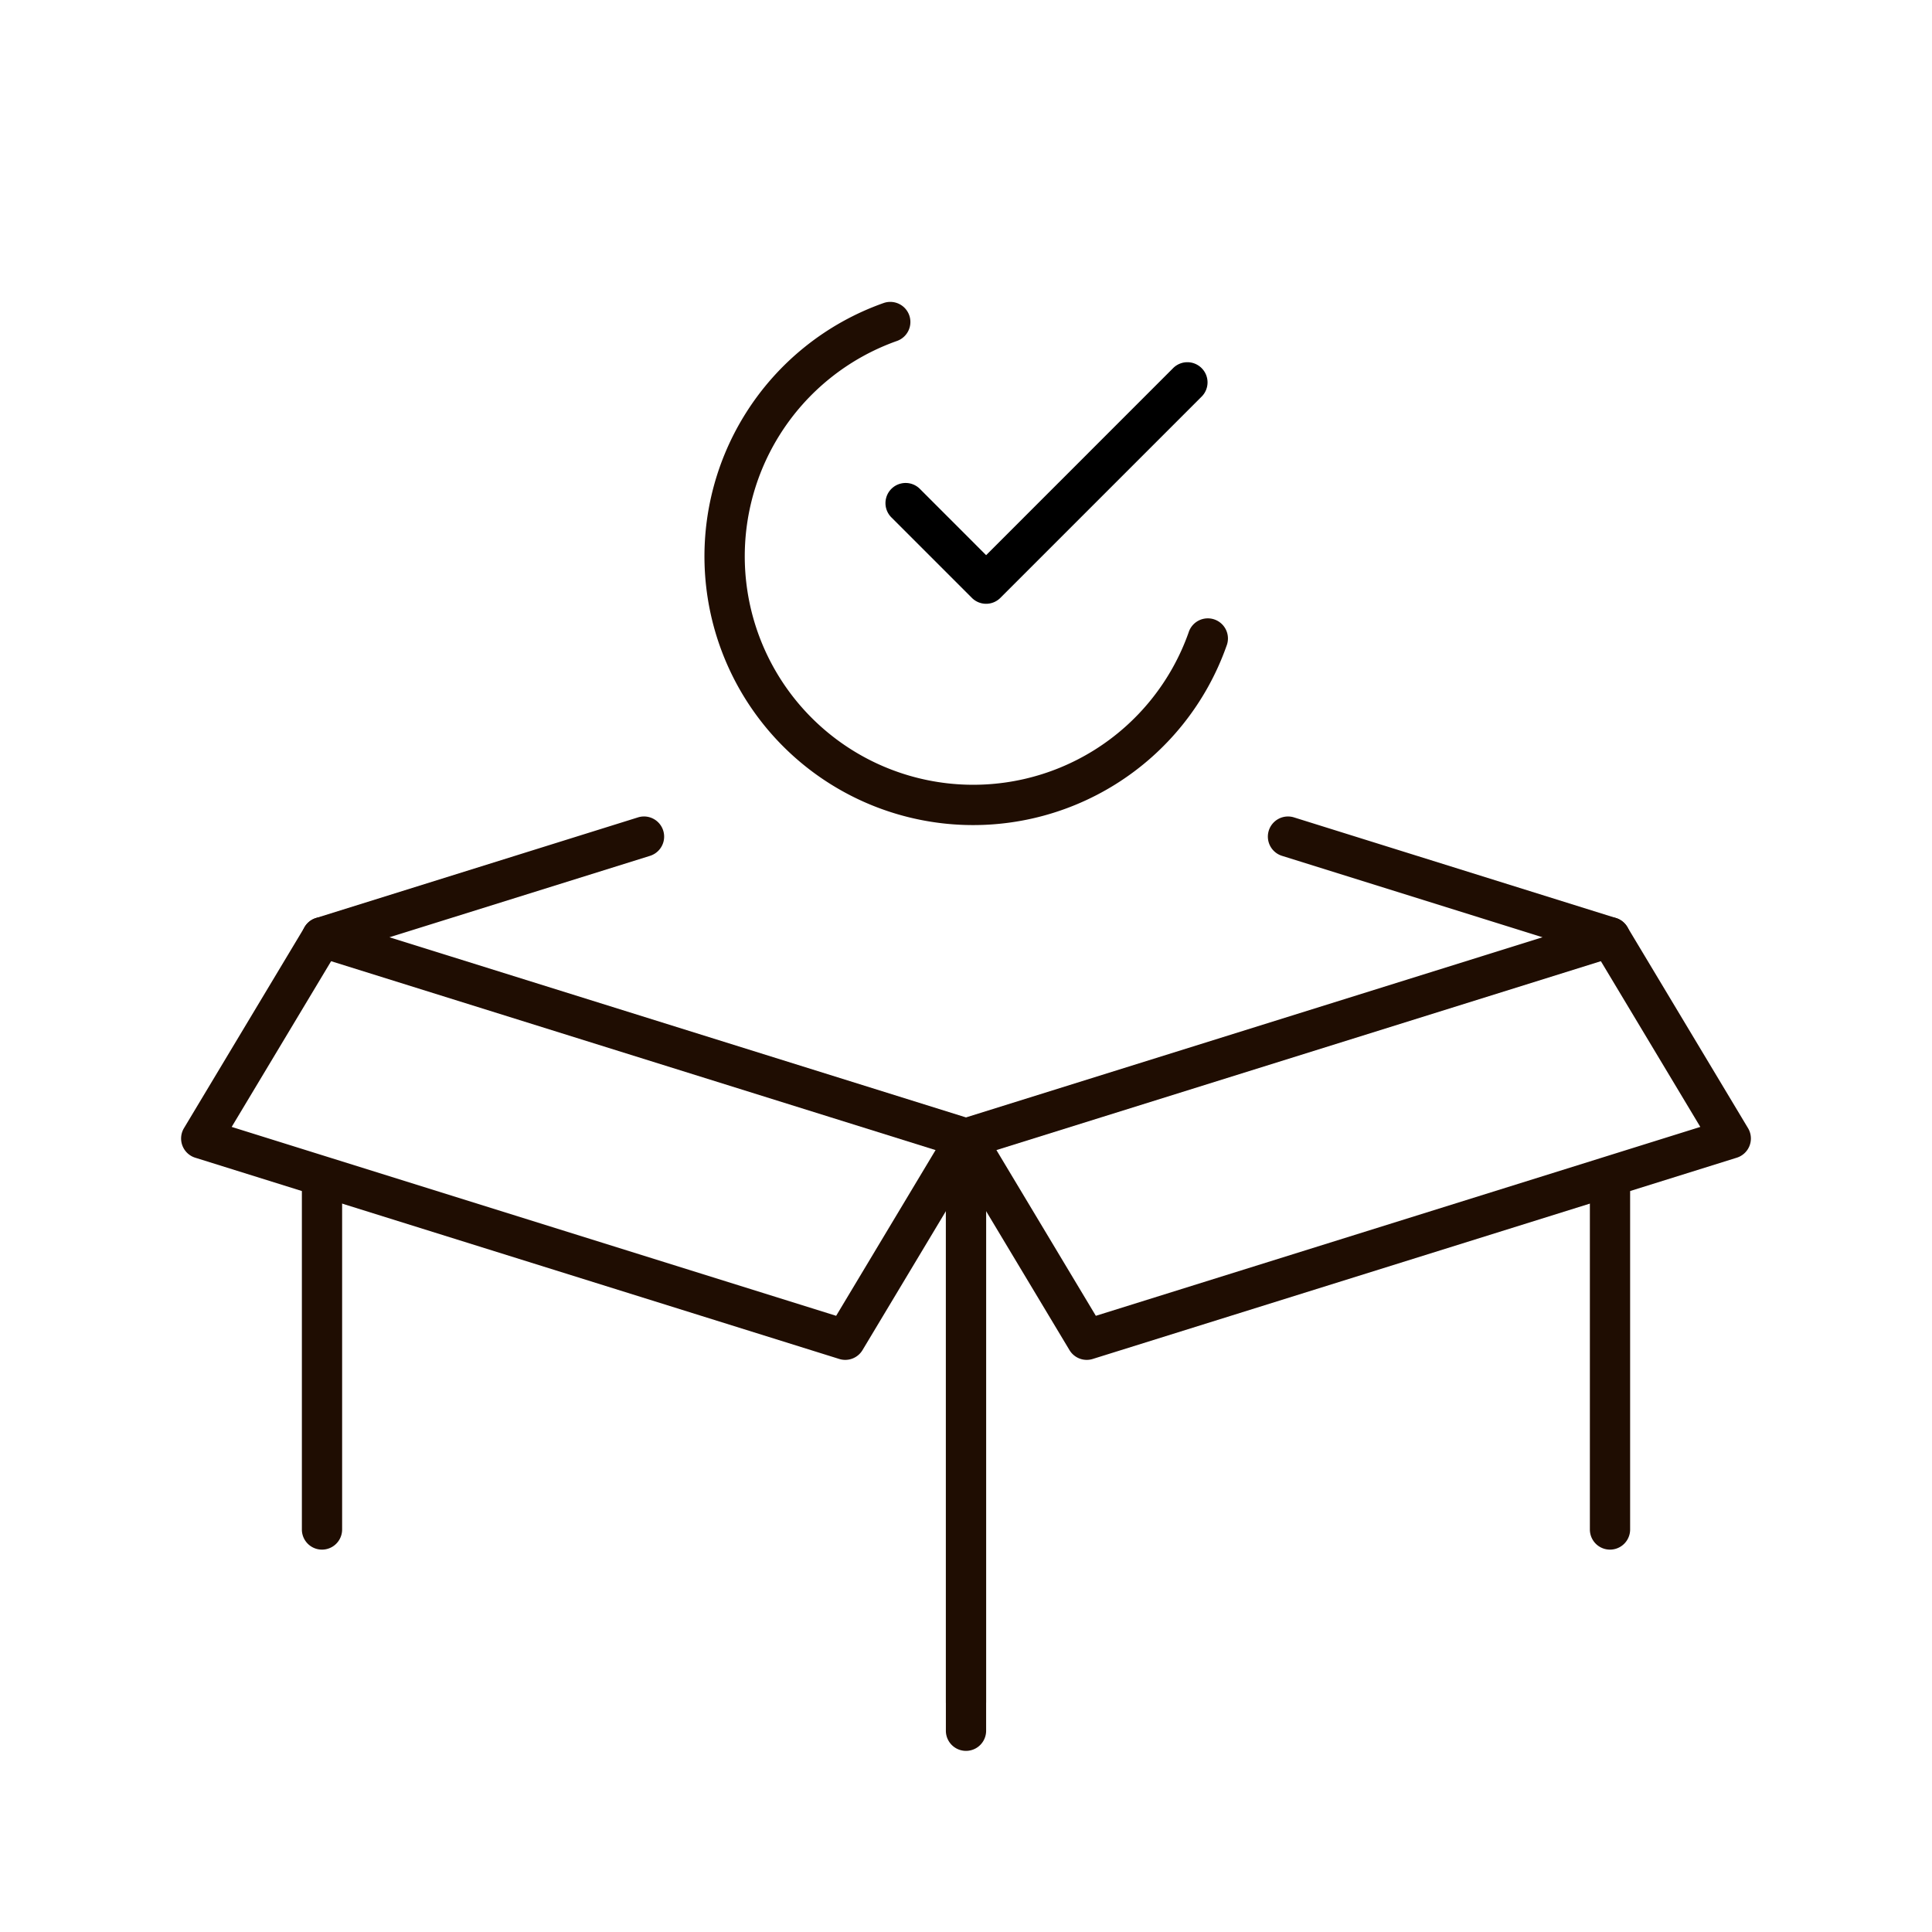 <svg xmlns="http://www.w3.org/2000/svg" width="48" height="48" fill="none" id="box-received">
  <path fill="#1F0D02" fill-rule="evenodd" d="M24.15 28.763a.499.499 0 0 1-.3 0l-16-5a.5.5 0 0 1 0-.955l8-2.5a.5.5 0 0 1 .3.955l-6.474 2.023L24 27.762l14.324-4.476-6.473-2.023a.5.5 0 0 1 .298-.955l8 2.5a.5.5 0 0 1 0 .955l-16 5Z" clip-rule="evenodd"></path>
  <path fill="#1F0D02" fill-rule="evenodd" d="M24 27.786a.5.5 0 0 0-.5.5v14a.5.5 0 0 0 1 0v-14a.5.5 0 0 0-.5-.5Zm16 1a.5.5 0 0 0-.5.5V38a.5.5 0 1 0 1 0v-8.714a.5.5 0 0 0-.5-.5Z" clip-rule="evenodd"></path>
  <path fill="#1F0D02" fill-rule="evenodd" d="M24 27.786a.5.5 0 0 1 .5.5V43a.5.5 0 1 1-1 0V28.286a.5.5 0 0 1 .5-.5Zm-16 1.01a.5.5 0 0 1 .5.5V38a.5.5 0 1 1-1 0v-8.703a.5.5 0 0 1 .5-.5Z" clip-rule="evenodd"></path>
  <path fill="#1F0D02" fill-rule="evenodd" d="M39.743 22.857a.5.5 0 0 0-.172.686l2.673 4.455-15.018 4.693-2.797-4.663a.5.5 0 1 0-.858.515l3 5a.5.5 0 0 0 .578.22l16-5a.5.5 0 0 0 .28-.735l-3-5a.5.5 0 0 0-.686-.171Z" clip-rule="evenodd"></path>
  <path fill="#1F0D02" fill-rule="evenodd" d="M8.257 22.857a.5.5 0 0 1 .172.686l-2.673 4.455 15.018 4.693 2.797-4.663a.5.5 0 1 1 .858.515l-3 5a.5.5 0 0 1-.578.22l-16-5a.5.5 0 0 1-.28-.735l3-5a.5.5 0 0 1 .686-.171zM22.59 7.833a.5.5 0 0 1-.305.638 5.676 5.676 0 1 0 7.245 7.245.5.5 0 1 1 .942.333 6.676 6.676 0 1 1-8.52-8.52.5.5 0 0 1 .638.304z" clip-rule="evenodd"></path>
  <path fill="#000" fill-rule="evenodd" d="M29.854 9.146a.5.5 0 0 1 0 .708l-5 5a.5.5 0 0 1-.708 0l-2-2a.5.5 0 0 1 .708-.708l1.646 1.647 4.646-4.647a.5.5 0 0 1 .708 0Z" clip-rule="evenodd"></path>
</svg>
